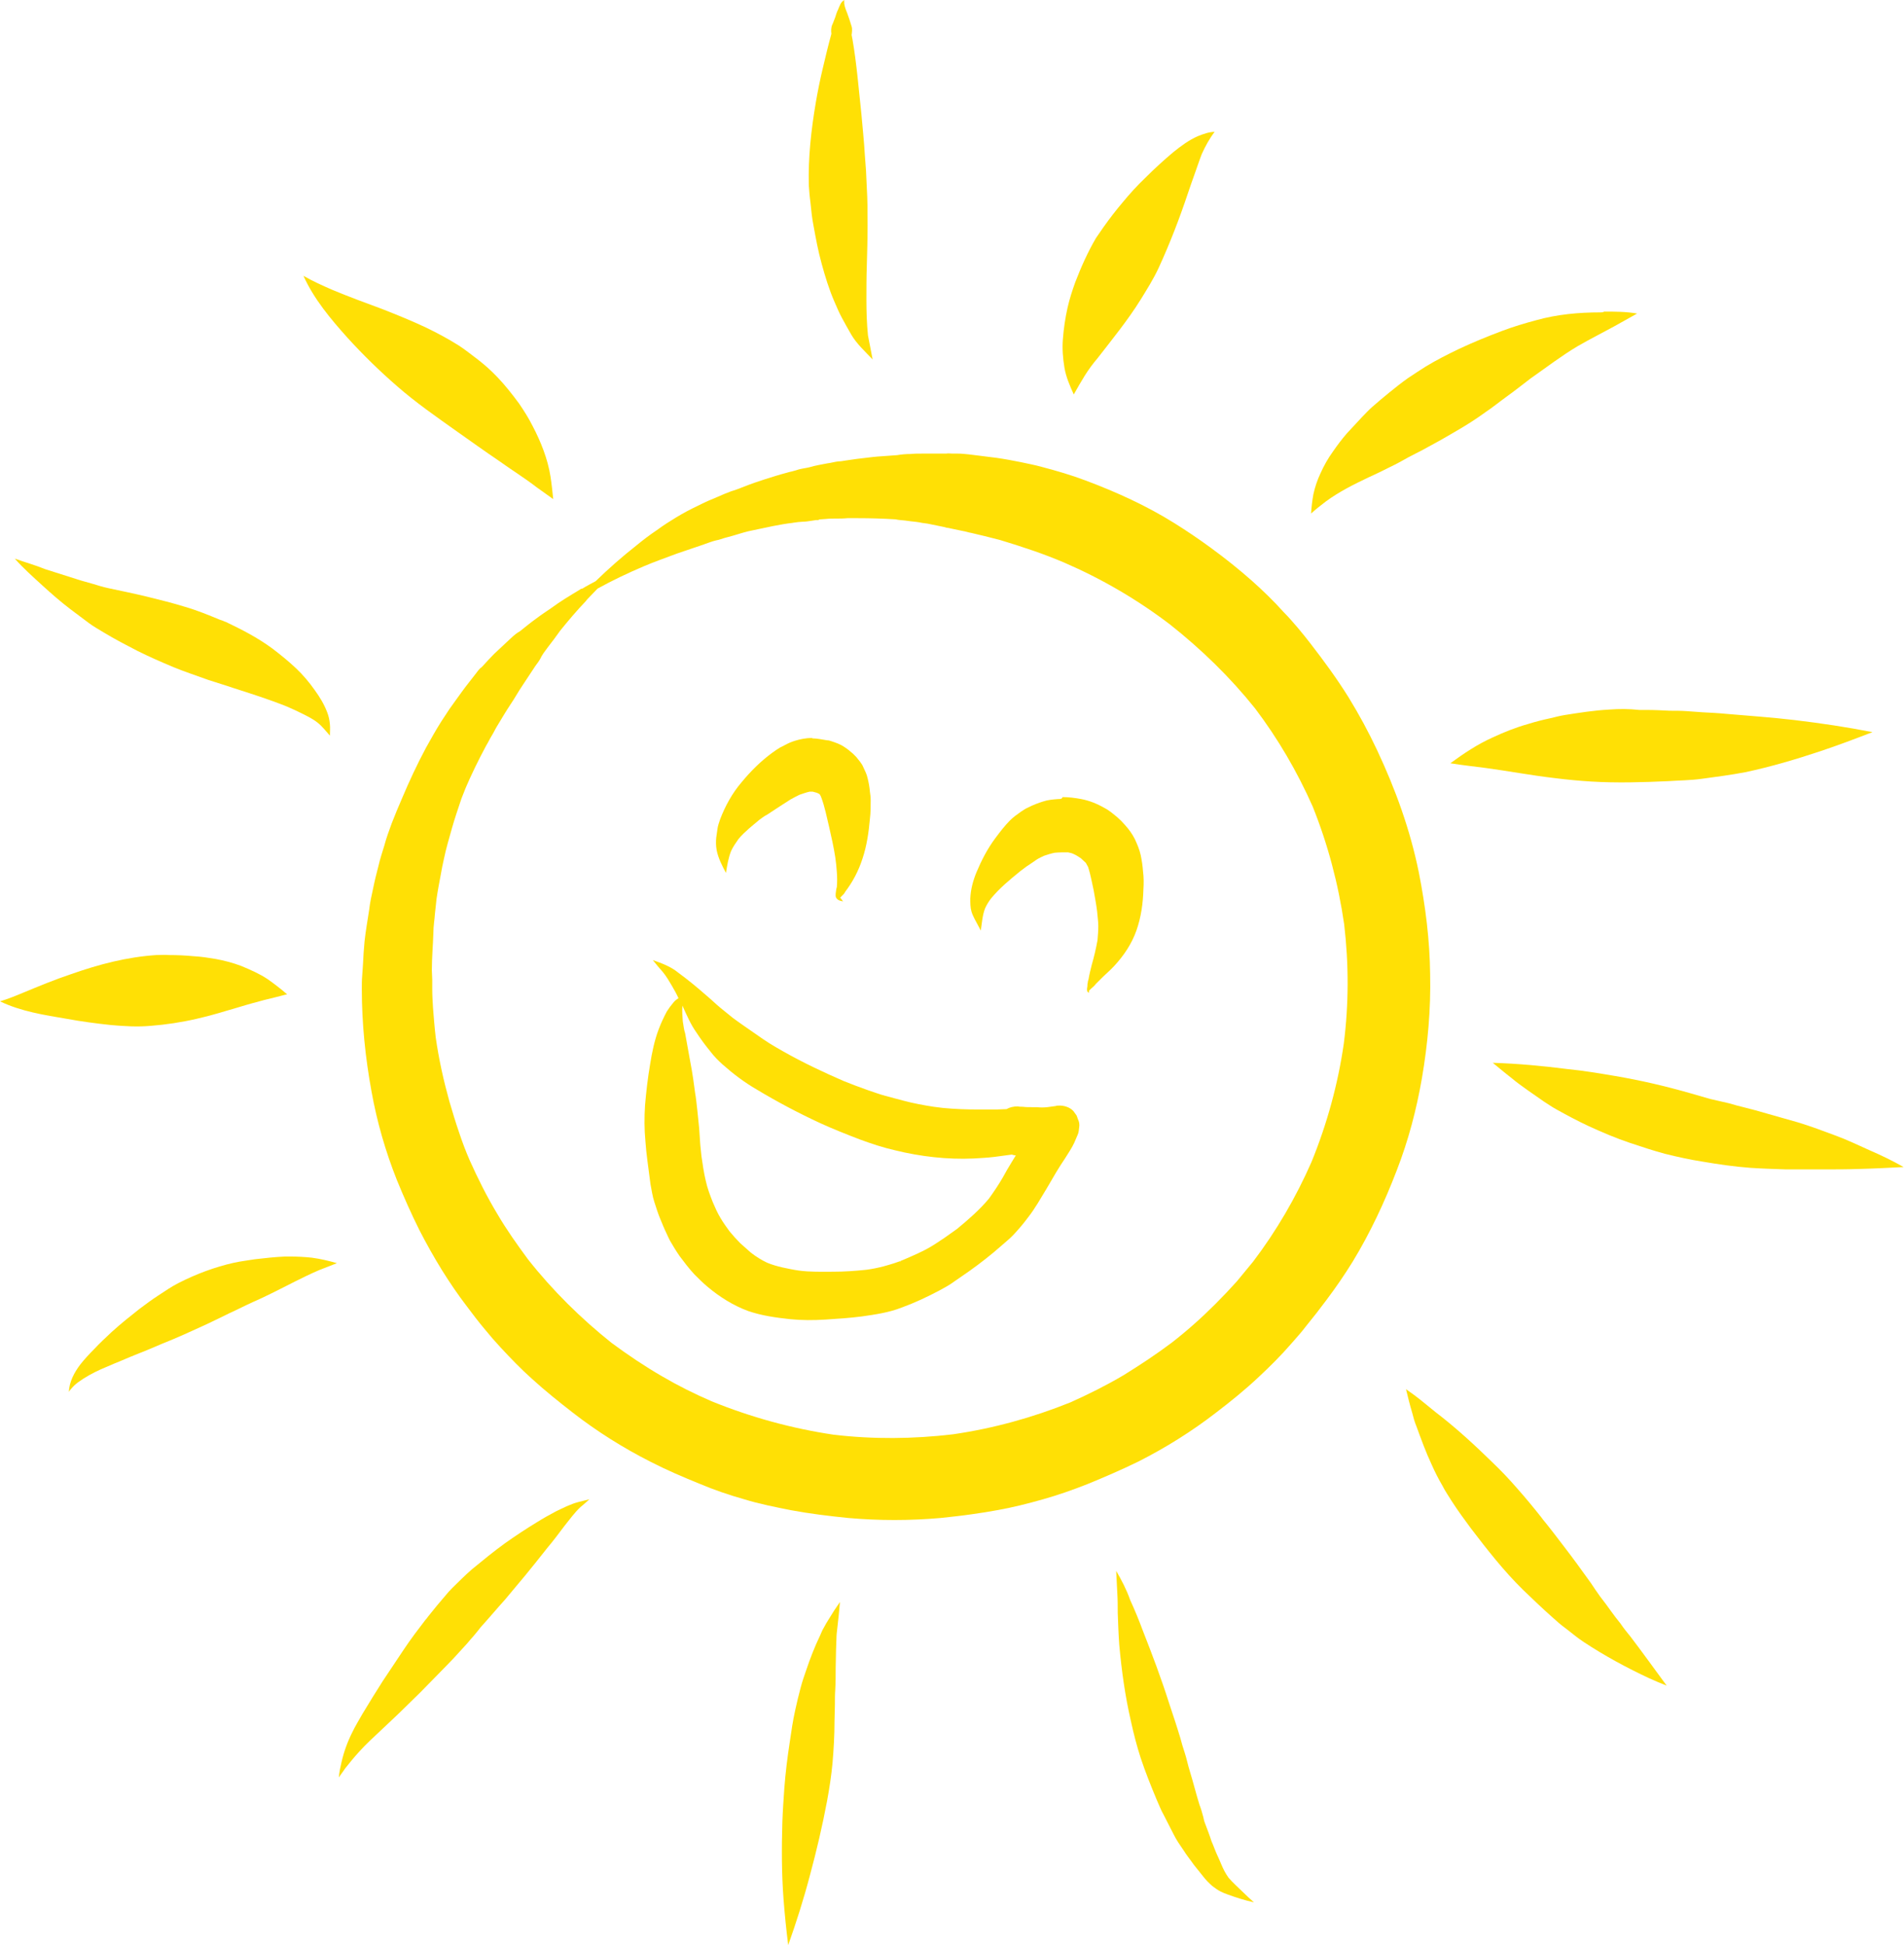 <?xml version="1.0" encoding="utf-8"?>
<!-- Generator: Adobe Illustrator 26.2.1, SVG Export Plug-In . SVG Version: 6.00 Build 0)  -->
<svg version="1.1" id="Ebene_1" xmlns="http://www.w3.org/2000/svg" xmlns:xlink="http://www.w3.org/1999/xlink" x="0px" y="0px"
	 viewBox="0 0 489.4 500" style="enable-background:new 0 0 489.4 500;" xml:space="preserve">
<style type="text/css">
	.st0{fill:#FFE005;}
</style>
<g>
	<path class="st0" d="M237,116.6c-1,0-2,0-2.9,0.1c-1.2,0-2.4,0.1-3.5,0.3c-0.9,0.1-1.9,0.1-2.8,0.2c-1.5,0.1-3,0.2-4.5,0.4
		c-2,0.2-4.1,0.5-6.1,0.8c-0.6,0.1-1.1,0.2-1.7,0.2c-0.9,0.1-1.9,0.4-2.8,0.5c-0.7,0.1-1.4,0.3-2.1,0.4c-0.5,0.1-0.9,0.2-1.4,0.3
		c-0.4,0.1-0.8,0.2-1.1,0.3c-0.8,0.2-1.7,0.3-2.5,0.5c-0.5,0.1-0.9,0.3-1.4,0.4c-0.6,0.2-1.3,0.3-1.9,0.5c-1.9,0.5-3.8,1.1-5.7,1.7
		c-0.9,0.3-1.8,0.6-2.7,0.9c-1.1,0.4-2.2,0.8-3.2,1.2c-0.9,0.4-1.9,0.7-2.8,1c-1.1,0.4-2.3,0.9-3.4,1.4c-0.9,0.4-1.7,0.7-2.6,1.1
		c-0.9,0.4-1.7,0.8-2.5,1.2c-1.9,0.9-3.8,1.9-5.6,3c-0.8,0.5-1.6,1-2.4,1.5c-0.9,0.6-1.8,1.2-2.6,1.8c-1.8,1.2-3.5,2.5-5.2,3.9
		c-3.7,2.9-7.2,6-10.5,9.2c-1.1,0.6-2.3,1.2-3.4,1.9c-0.2,0-0.5,0.1-0.7,0.3c-2.5,1.5-5,3-7.3,4.7c-1.3,0.9-2.7,1.8-4,2.8
		c-1.4,1-2.7,2.1-4.1,3.2c-1.3,0.7-2.3,1.8-3.4,2.8c-1.1,1-2.1,2-3.2,3c-1,1-2,2.1-3,3.2c-0.2,0.2-0.4,0.4-0.6,0.5
		c-0.3,0.3-0.6,0.7-0.9,1.1c-0.7,0.9-1.4,1.8-2.1,2.7c-1.2,1.5-2.3,3.1-3.4,4.6c-0.5,0.7-1,1.4-1.5,2.1c-0.7,1.1-1.4,2.1-2.1,3.2
		c-1.4,2.2-2.6,4.4-3.9,6.7c-2.3,4.3-4.3,8.6-6.2,13.1c-0.9,2.1-1.8,4.2-2.6,6.3c-0.7,1.9-1.4,3.8-1.9,5.7c-0.5,1.7-1.1,3.4-1.5,5.2
		c-0.5,1.9-1,3.9-1.4,5.9c-0.4,1.8-0.8,3.6-1,5.4c-0.4,2.7-0.9,5.4-1.2,8.2c-0.2,2-0.3,3.9-0.4,5.9c-0.1,1-0.1,2-0.2,2.9
		c-0.1,1.1-0.1,2.3-0.1,3.4c0,8.8,0.9,17.7,2.5,26.4c1.4,7.8,3.6,15.4,6.5,22.7c1.8,4.4,3.7,8.7,5.8,12.9c1.8,3.5,3.7,6.9,5.8,10.3
		c2,3.2,4.1,6.3,6.4,9.3c1.5,2,3,4,4.7,6c1.3,1.6,2.6,3.1,4,4.6c2.6,2.8,5.2,5.5,8,8c3.4,3.1,6.9,5.9,10.5,8.7
		c6.3,4.9,13,9.1,20.1,12.7c4.1,2.1,8.3,3.9,12.5,5.6c3.8,1.6,7.6,2.9,11.5,4c3.9,1.2,8,2,12,2.8c4.8,0.9,9.8,1.5,14.7,2
		c7.9,0.7,15.9,0.7,23.8,0c2.8-0.3,5.6-0.6,8.3-1c2.1-0.3,4.1-0.6,6.2-1c4-0.7,7.9-1.7,11.8-2.8c3.9-1.1,7.6-2.4,11.4-3.9
		c4.4-1.8,8.8-3.7,13.1-5.8c7.1-3.6,13.8-7.8,20-12.6c3.8-2.9,7.5-5.9,11-9.2c2.9-2.7,5.7-5.5,8.3-8.5c1.3-1.5,2.6-2.9,3.8-4.5
		c1.8-2.2,3.6-4.5,5.3-6.8c2.4-3.2,4.6-6.4,6.7-9.8c4.5-7.4,8.2-15.3,11.3-23.4c3-7.7,5.1-15.7,6.5-23.8c1.5-8.8,2.3-17.7,2.1-26.7
		c-0.1-8.8-1.2-17.5-2.9-26.1c-2.2-10.9-6-21.4-10.7-31.4c-2.2-4.7-4.7-9.3-7.4-13.7c-3-4.8-6.3-9.3-9.7-13.7
		c-1.1-1.4-2.1-2.7-3.3-4.1c-1.2-1.4-2.4-2.8-3.7-4.1c-2.5-2.8-5.3-5.5-8.1-8c-3.4-3-6.9-5.8-10.6-8.5c-3-2.2-6.1-4.3-9.3-6.3
		c-7.2-4.5-14.9-8-22.9-11c-3.7-1.4-7.5-2.5-11.3-3.5c-1.8-0.5-3.5-0.8-5.3-1.2c-2-0.4-4.1-0.8-6.2-1.1c-2.4-0.3-4.8-0.6-7.2-0.9
		c-1-0.1-1.9-0.2-2.9-0.2c-0.4,0-0.9,0-1.3,0c-0.5,0-1.1-0.1-1.6,0c-1.1,0-2.2,0-3.2,0c-0.7,0-1.5,0-2.2,0
		C237.2,116.6,237.1,116.6,237,116.6L237,116.6L237,116.6z M210.9,133.5c0.5,0,0.9-0.1,1.4-0.1c0.9-0.1,1.8-0.1,2.7-0.1
		c0.9,0,1.9,0,2.8-0.1c0.9,0,1.7,0,2.6,0c3.3,0,6.6,0.1,9.8,0.3c0.8,0.2,1.6,0.2,2.4,0.3c0.5,0.1,1,0.1,1.5,0.2c1,0.1,2,0.2,2.9,0.4
		c-0.8-0.1-1.6-0.2-2.3-0.3c1.2,0.2,2.5,0.3,3.7,0.5c1.5,0.3,3,0.6,4.4,0.9c0.3,0.1,0.6,0.2,0.9,0.2c0.5,0.1,1,0.2,1.4,0.3
		c0.8,0.2,1.6,0.3,2.4,0.5c0.7,0.1,1.5,0.4,2.2,0.5c0.7,0.2,1.4,0.3,2.1,0.5c1.8,0.4,3.5,0.9,5.2,1.3c1.4,0.4,2.8,0.9,4.2,1.3
		c1.5,0.5,3,1,4.5,1.5c2.6,0.9,5.2,1.9,7.8,3c9.7,4.2,18.8,9.5,27.2,15.9c8.1,6.4,15.5,13.6,21.9,21.6c5.9,7.8,10.8,16.2,14.8,25.2
		c3.9,9.7,6.6,19.9,8.1,30.3c1.2,10.2,1.2,20.5-0.1,30.7c-1.5,10.4-4.3,20.6-8.3,30.4c-4,9.1-9,17.7-15,25.6
		c-1.4,1.7-2.8,3.4-4.2,5.1c-1.8,2-3.6,3.9-5.5,5.8c-3.6,3.6-7.3,6.9-11.3,10c-4,3-8.1,5.7-12.3,8.3c-4.4,2.6-9,4.9-13.7,7
		c-9.7,3.9-19.8,6.7-30.2,8.2c-10.2,1.2-20.4,1.3-30.6,0.1c-10.8-1.6-21.3-4.5-31.4-8.6c-4.4-1.9-8.6-4-12.7-6.4
		c-4.5-2.6-8.8-5.5-13-8.6c-7.9-6.3-15.2-13.5-21.5-21.5c-2.8-3.8-5.5-7.6-7.9-11.7c-2.7-4.5-5-9.1-7.1-13.8c-1-2.3-1.9-4.7-2.7-7.1
		c-0.9-2.6-1.7-5.3-2.5-8c-1.5-5.4-2.7-10.8-3.5-16.4c-0.3-2.5-0.5-5.1-0.7-7.6c-0.1-1.6-0.2-3.3-0.2-4.9c0-0.8,0-1.6,0-2.4
		c0-0.8-0.1-1.6-0.1-2.4c0-3.3,0.3-6.5,0.4-9.8c0-1.6,0.3-3.2,0.4-4.8c0.1-1.2,0.3-2.4,0.4-3.7c0.3-2.1,0.7-4.2,1.1-6.3
		c0.2-1.3,0.5-2.6,0.8-4c0.3-1.4,0.6-2.7,1-4.1c0.7-2.5,1.4-5.1,2.2-7.5c0.4-1.3,0.9-2.6,1.3-3.9c0.5-1.3,1-2.5,1.5-3.8
		c-0.2,0.6-0.5,1.1-0.7,1.7c1.7-4,3.6-7.9,5.6-11.6c0.5-0.8,0.9-1.7,1.4-2.5c0.5-0.8,0.9-1.7,1.4-2.5c1.1-1.8,2.2-3.7,3.4-5.5
		c1.1-1.6,2-3.3,3.1-4.9c1.1-1.7,2.2-3.3,3.3-5c0.5-0.7,1-1.3,1.4-2.1c0.1-0.1,0.1-0.3,0.2-0.4c0.2-0.3,0.3-0.5,0.5-0.8
		c0.4-0.5,0.7-1,1.1-1.5c1.1-1.4,2.2-2.9,3.2-4.3c2.1-2.6,4.3-5.2,6.6-7.6c0.1-0.1,0.2-0.3,0.3-0.4c0.9-0.9,1.8-1.9,2.7-2.8
		c3.8-2.1,7.8-4,11.8-5.7c2.8-1.2,5.7-2.2,8.6-3.3c1.7-0.6,3.3-1.1,5-1.7c0.8-0.3,1.6-0.5,2.3-0.8c0.9-0.3,1.9-0.7,2.8-0.9
		c0.7-0.1,1.4-0.4,2.1-0.6c0.7-0.2,1.4-0.4,2.2-0.6c1.7-0.5,3.5-1.1,5.2-1.4c3.4-0.7,6.7-1.5,10.2-1.9c0,0-0.1,0-0.1,0
		c0.5-0.1,1-0.1,1.5-0.2c0.4,0,0.9-0.1,1.3-0.1c0.6,0,1.2-0.1,1.9-0.2c0.4-0.1,0.9-0.1,1.3-0.2c0.2,0,0.4,0,0.6,0
		C210.6,133.5,210.7,133.5,210.9,133.5L210.9,133.5L210.9,133.5z"/>
	<path class="st0" d="M217.1,0c-1,0.4-1.3,1.6-1.7,2.5c-0.3,0.6-0.5,1.2-0.7,1.9c-0.3,0.7-0.5,1.4-0.8,2c-0.3,0.7-0.3,1.6-0.2,2.3
		c-0.8,2.9-1.5,5.8-2.2,8.8c-0.7,2.9-1.3,5.9-1.8,8.8c-1.2,7.1-2,14.2-1.8,21.4c0.1,1.4,0.2,2.8,0.4,4.2c0.2,2,0.4,4.1,0.8,6.1
		c0.6,3.3,1.2,6.6,2.1,9.8c0.9,3.3,1.9,6.6,3.3,9.8c0.6,1.4,1.2,2.8,1.9,4.1c0.8,1.5,1.6,2.9,2.4,4.3c1.4,2.4,3.6,4.4,5.5,6.4
		c0,0,0,0,0,0c-0.4-2.1-0.8-4.1-1.2-6.2c-0.3-3-0.4-6-0.4-9c0-2.9,0-5.8,0.1-8.8c0.1-3.5,0.2-7,0.2-10.5c0-3.2,0-6.5-0.2-9.7
		c-0.1-1.4-0.1-2.8-0.2-4.3c-0.1-1.3-0.2-2.7-0.3-4c-0.2-3.6-0.6-7.2-0.9-10.7c-0.7-6.4-1.2-12.9-2.3-19.2c-0.1-0.3-0.1-0.7-0.2-1
		c0.1-0.7,0.2-1.6,0-2.2c-0.2-0.6-0.4-1.3-0.6-1.9c-0.2-0.6-0.4-1.1-0.6-1.7c-0.3-0.7-0.6-1.5-0.7-2.3c0-0.1,0-0.2,0-0.3
		c0-0.1,0-0.1,0-0.2c0,0,0,0,0,0C216.9,0.3,217,0.1,217.1,0C217.1,0,217.1,0,217.1,0C217.1,0,217.1,0,217.1,0L217.1,0L217.1,0z"/>
	<path class="st0" d="M307.9,35c-2.3,1-4.3,2.5-6.3,4.1c-2.5,2.1-4.9,4.3-7.2,6.6c-2.1,2-4.1,4.2-5.9,6.4c-1.7,2-3.3,4.1-4.8,6.2
		c-0.7,1-1.3,1.9-2,2.9c-2.1,3.6-3.8,7.4-5.3,11.3c-0.8,2.2-1.5,4.4-2,6.6c-0.6,2.7-1,5.4-1.2,8.1c-0.2,2.4,0,4.9,0.4,7.3
		c0.4,2.4,1.4,4.7,2.4,6.9c0,0,0,0,0,0c0.9-1.6,1.8-3.2,2.8-4.8c1-1.6,2.1-3.1,3.3-4.5c3.8-4.9,7.8-9.8,11.1-15.1
		c1.6-2.6,3.3-5.3,4.6-8.1c2.9-6.3,5.4-12.8,7.6-19.4c0.5-1.5,1-2.9,1.5-4.3c0.7-1.9,1.3-3.8,2-5.6c0.9-2,2-4,3.3-5.7c0,0,0,0,0,0
		C310.8,33.9,309.4,34.4,307.9,35L307.9,35L307.9,35z"/>
	<path class="st0" d="M411.3,80.3c-5.5,0-11,0.5-16.4,2c-3,0.8-6,1.7-8.9,2.8c-3.7,1.4-7.4,2.9-11,4.6c-2.9,1.4-5.7,2.8-8.5,4.5
		c-1.6,1-3.1,2-4.6,3c-1.7,1.2-3.2,2.4-4.8,3.7c-1.5,1.2-3,2.5-4.5,3.8c-0.9,0.8-1.7,1.7-2.5,2.5c-1.3,1.4-2.6,2.8-3.9,4.2
		c-1.3,1.5-2.5,3.1-3.6,4.7c-1.3,1.8-2.3,3.6-3.2,5.6c-0.8,1.7-1.4,3.5-1.8,5.3c-0.3,1.6-0.5,3.3-0.6,5c0,0,0,0,0,0
		c1.2-1.1,2.5-2.1,3.8-3.1c3.4-2.5,7.2-4.4,11-6.2c1.8-0.8,3.6-1.7,5.4-2.6c1.7-0.8,3.3-1.7,4.9-2.6c1.1-0.6,2.4-1.2,3.5-1.8
		c2.8-1.5,5.5-3,8.2-4.6c2.8-1.6,5.5-3.3,8.1-5.2c1.8-1.2,3.5-2.6,5.3-3.9c2.1-1.5,4.1-3.1,6.2-4.7c4-2.8,7.9-5.8,12.1-8.3
		c3.1-1.8,6.3-3.4,9.4-5.1c2-1.1,3.9-2.2,5.9-3.3c0,0,0,0,0,0c-2.8-0.5-5.7-0.5-8.5-0.5C412.1,80.3,411.7,80.3,411.3,80.3
		L411.3,80.3L411.3,80.3z"/>
	<path class="st0" d="M413.6,182.4c-3.8,0.2-7.6,0.8-11.4,1.4c-1.2,0.2-2.4,0.5-3.6,0.8c-1.9,0.4-3.9,0.9-5.8,1.5
		c-3.2,0.9-6.2,2.1-9.2,3.5c-3.8,1.7-7.4,4.1-10.8,6.6c0,0,0,0,0,0c3,0.5,6,0.8,9,1.2c5.9,0.8,11.7,1.9,17.7,2.6
		c3.1,0.4,6.3,0.7,9.5,0.9c6.6,0.4,13.2,0.2,19.8-0.1c2.9-0.2,5.7-0.2,8.6-0.6c3.7-0.5,7.5-1,11.2-1.7c6.6-1.4,13-3.3,19.3-5.4
		c4.5-1.5,9-3.2,13.4-4.9c0,0,0,0,0,0c-6.6-1.3-13.3-2.3-20-3.1c-5.9-0.7-11.8-1.1-17.6-1.6c-2-0.2-4-0.3-6-0.4
		c-1.4-0.1-2.8-0.2-4.2-0.3c-1.4-0.1-2.9-0.1-4.3-0.1c-2-0.1-3.9-0.2-5.9-0.2c-0.6,0-1.3,0-1.9,0
		C418.7,182.2,416.2,182.2,413.6,182.4L413.6,182.4L413.6,182.4z"/>
	<path class="st0" d="M383.7,273.2c1.6,1.3,3.1,2.6,4.8,3.9c1.3,1.1,2.7,2.1,4.1,3.1c1.4,1,2.9,2,4.3,3c1.1,0.7,2.1,1.4,3.2,2
		c2.7,1.5,5.5,3,8.3,4.3c3.5,1.6,7,3.1,10.6,4.3c3,1,6,2,9,2.8c3.2,0.8,6.4,1.5,9.6,2c4.1,0.7,8.2,1.3,12.3,1.6
		c3,0.2,6.1,0.3,9.1,0.4c1.7,0,3.4,0,5.1,0c0.8,0,1.7,0,2.6,0c0.7,0,1.4,0,2.1,0c2.9,0,5.8,0,8.7-0.1c4-0.1,7.9-0.3,11.8-0.5
		c0,0,0,0,0,0c-2.8-1.6-5.7-3-8.7-4.3c-2.9-1.3-5.8-2.7-8.8-3.8c-3.2-1.2-6.4-2.4-9.7-3.4c-2.7-0.8-5.4-1.5-8.1-2.3
		c-2-0.6-3.9-1.1-5.9-1.6c-1.2-0.3-2.4-0.6-3.7-1c-1.6-0.4-3.2-0.7-4.8-1.1c-1.7-0.5-3.5-1-5.2-1.5c-6.3-1.8-12.7-3.3-19.2-4.4
		c-4.1-0.7-8.3-1.4-12.4-1.8C396.6,274,390.1,273.4,383.7,273.2C383.7,273.2,383.7,273.2,383.7,273.2
		C383.7,273.2,383.7,273.2,383.7,273.2L383.7,273.2L383.7,273.2z"/>
	<path class="st0" d="M361.4,357.1c0.5,2.1,1,4.1,1.6,6.1c0.3,1.2,0.6,2.3,1.1,3.5c1.2,3.3,2.4,6.6,3.9,9.8c0.8,1.8,1.7,3.6,2.7,5.3
		c0.7,1.4,1.6,2.7,2.4,4c1.6,2.5,3.3,4.8,5,7.1c4.2,5.5,8.5,11,13.4,15.8c2.5,2.4,5,4.8,7.6,7.1c1,0.9,2,1.8,3.1,2.6
		c1.6,1.2,3.2,2.6,4.9,3.7c5.3,3.5,11,6.6,16.8,9.3c1.5,0.7,3,1.3,4.5,1.9c0,0,0,0,0,0c-3.1-4.2-6.1-8.4-9.3-12.6
		c-0.9-1.1-1.8-2.2-2.6-3.4c-0.8-1-1.6-2-2.3-3c-0.9-1.3-1.9-2.6-2.9-3.9c-0.8-1.1-1.6-2.3-2.4-3.5c-2.3-3.2-4.6-6.4-7-9.5
		c-1.9-2.5-3.8-5-5.8-7.4c0.2,0.2,0.4,0.5,0.6,0.7c-2.2-2.8-4.5-5.6-6.9-8.3c-2-2.3-4.1-4.5-6.3-6.6c-4.6-4.5-9.4-8.9-14.5-12.8
		c-1.9-1.5-3.6-3-5.5-4.4C362.8,358.1,362.1,357.6,361.4,357.1C361.4,357.1,361.4,357.1,361.4,357.1
		C361.4,357.1,361.4,357.1,361.4,357.1L361.4,357.1L361.4,357.1z M419.5,421.3c-0.1-0.1-0.2-0.3-0.3-0.4
		C419.2,421,419.4,421.2,419.5,421.3L419.5,421.3L419.5,421.3z M419.1,420.8C419.1,420.8,419.1,420.9,419.1,420.8
		c0,0-0.1-0.1-0.2-0.2C418.9,420.6,419,420.7,419.1,420.8L419.1,420.8L419.1,420.8z"/>
	<path class="st0" d="M286.9,403.8c0.1,2,0.2,3.9,0.3,5.9c0.1,1.6,0.1,3.3,0.1,4.9c0.1,2.8,0.2,5.6,0.4,8.3c0.6,6.6,1.5,13.1,3,19.6
		c0.7,3.2,1.5,6.3,2.5,9.4c1.2,3.6,2.6,7.1,4.1,10.7c0.6,1.3,1.1,2.7,1.8,3.9c0.9,1.7,1.7,3.4,2.6,5.1c0.7,1.4,1.6,2.7,2.5,4
		c0.8,1.3,1.8,2.5,2.7,3.8c0.8,1,1.6,2,2.4,3c0.7,0.9,1.5,1.7,2.3,2.4c0.7,0.5,1.3,1,2.1,1.4c0.6,0.3,1.3,0.6,1.9,0.8
		c2.2,0.8,4.4,1.5,6.7,2c0,0,0,0,0,0c-1-0.9-2-1.8-2.9-2.7c-1.2-1.2-2.5-2.3-3.6-3.6c-0.8-1.1-1.4-2.3-1.9-3.5
		c-0.3-0.8-0.7-1.6-1.1-2.5c-0.5-1.1-0.9-2.3-1.4-3.4c-0.5-1.6-1.1-3.1-1.7-4.7c-0.2-0.5-0.3-1-0.4-1.5c-0.3-1.1-0.6-2.2-1-3.2
		c-0.9-2.9-1.6-5.8-2.5-8.7c-0.5-1.6-0.8-3.2-1.3-4.7c-0.4-1.2-0.8-2.5-1.1-3.7c-0.9-3-1.9-6-2.9-9c-2-6.3-4.3-12.4-6.7-18.5
		c-1-2.7-2.1-5.4-3.3-8C289.6,408.7,288.3,406.2,286.9,403.8C286.9,403.8,286.9,403.8,286.9,403.8
		C286.9,403.8,286.9,403.8,286.9,403.8L286.9,403.8L286.9,403.8z"/>
	<path class="st0" d="M215.9,411.8c-1,1.4-1.9,2.8-2.8,4.3c-0.5,0.8-1,1.6-1.4,2.4c-0.4,0.6-0.6,1.3-0.9,1.9c-1.4,2.9-2.6,6-3.6,9
		c-0.5,1.4-1,2.9-1.4,4.4c-0.5,1.9-1,3.9-1.4,5.8c-0.6,2.7-1,5.4-1.4,8.2c-0.6,3.9-1.1,7.9-1.4,11.9c-0.2,2.9-0.4,5.7-0.5,8.6
		c-0.2,6.6-0.2,13.3,0.3,19.9c0.3,3.9,0.7,7.9,1.2,11.8c0,0,0,0,0,0c2.1-5.9,4-11.9,5.6-18c1.7-6.3,3.2-12.7,4.4-19.1
		c0.6-3.3,1.1-6.5,1.4-9.8c0.3-3.5,0.5-7.1,0.5-10.6c0-1.4,0.1-2.8,0.1-4.2c0-1.4,0-2.7,0.1-4.1c0.1-1.8,0.1-3.6,0.1-5.4
		c0-1.6,0.1-3.3,0.1-4.9c0-0.9,0.1-1.8,0.1-2.7c0-0.8,0.1-1.7,0.2-2.5C215.5,416.3,215.7,414.1,215.9,411.8
		C215.9,411.8,215.9,411.8,215.9,411.8C215.9,411.8,215.9,411.8,215.9,411.8L215.9,411.8L215.9,411.8z"/>
	<path class="st0" d="M151.5,385.4c-0.9,0.2-1.9,0.5-2.8,0.7c-2,0.5-3.9,1.5-5.8,2.4c-1.7,0.9-3.3,1.8-4.9,2.8
		c-2.8,1.7-5.5,3.5-8.2,5.4c-2.9,2.1-5.7,4.4-8.5,6.7c-0.9,0.8-1.8,1.6-2.6,2.4c-1.1,1.1-2.3,2.2-3.4,3.4c-2,2.3-3.9,4.6-5.8,7
		c-2,2.6-3.9,5.1-5.7,7.8c-1.8,2.7-3.6,5.4-5.4,8.1c-1.8,2.8-3.5,5.6-5.2,8.4c-0.9,1.6-1.9,3.2-2.7,4.9c-1.2,2.4-2.1,4.9-2.7,7.5
		c-0.3,1.3-0.6,2.6-0.7,4c0,0,0,0,0,0c0.5-0.8,1.1-1.5,1.6-2.3c1.2-1.5,2.4-3,3.7-4.4c1.7-1.9,3.6-3.6,5.5-5.4
		c2.2-2.1,4.4-4.1,6.5-6.2c2.5-2.4,4.9-4.8,7.3-7.3c2.2-2.3,4.5-4.5,6.6-6.9c0.8-0.9,1.7-1.8,2.5-2.8c0.7-0.8,1.5-1.7,2.2-2.6
		c0.3-0.4,0.6-0.8,0.9-1.1c2-2.2,3.9-4.5,5.9-6.7c1.7-2,3.4-4.1,5.1-6.1c1.9-2.3,3.8-4.7,5.7-7.1c1.6-1.9,3.1-3.9,4.6-5.9
		c1.3-1.6,2.5-3.3,4-4.7C150.1,386.7,150.8,386,151.5,385.4C151.5,385.4,151.5,385.4,151.5,385.4
		C151.5,385.4,151.5,385.4,151.5,385.4L151.5,385.4L151.5,385.4z M109.2,416.6C109.2,416.6,109.2,416.6,109.2,416.6
		C109.2,416.6,109.2,416.6,109.2,416.6C109.2,416.5,109.2,416.6,109.2,416.6L109.2,416.6L109.2,416.6z M109.2,416.6
		C109.2,416.6,109.2,416.6,109.2,416.6C109.2,416.6,109.3,416.5,109.2,416.6C109.2,416.6,109.2,416.6,109.2,416.6L109.2,416.6
		L109.2,416.6z M109.3,416.5c0.1-0.1,0.2-0.3,0.3-0.4c0.1-0.2,0.2-0.3,0.4-0.5C109.7,416,109.5,416.3,109.3,416.5L109.3,416.5
		L109.3,416.5z M109.9,415.7c0.1-0.1,0.2-0.2,0.3-0.3C110.1,415.5,110,415.6,109.9,415.7L109.9,415.7L109.9,415.7z M109.3,416.5
		c0.3-0.4,0.6-0.8,0.9-1.2C109.9,415.7,109.6,416.1,109.3,416.5L109.3,416.5L109.3,416.5z"/>
	<path class="st0" d="M73.3,323c-2.6,0.1-5.2,0.4-7.8,0.7c-1.8,0.3-3.6,0.5-5.4,0.9c-4.9,1.1-9.7,2.9-14.2,5.2
		c-1.8,0.9-3.5,2.1-5.2,3.2c-1.7,1.1-3.3,2.3-4.9,3.5c-2.4,1.9-4.8,3.8-7.1,5.9c-1.5,1.4-3.1,2.9-4.5,4.4c-1.3,1.3-2.5,2.6-3.6,4
		c-1.5,2-2.8,4.4-2.9,7c0,0,0,0,0,0c0.2-0.3,0.3-0.5,0.5-0.7c0.6-0.7,1.2-1.3,1.9-1.8c1.8-1.3,3.8-2.4,5.8-3.3
		c1.2-0.5,2.3-1,3.5-1.5c1.8-0.7,3.5-1.5,5.3-2.2c2.3-0.9,4.7-1.9,7-2.9c3.8-1.5,7.5-3.2,11.2-4.9c2.1-1,4.2-2,6.2-3
		c2-0.9,3.9-1.9,5.9-2.8c1.6-0.7,3.1-1.4,4.7-2.2c4.1-2,8.1-4.2,12.3-6c1.5-0.6,3.1-1.2,4.6-1.8c0,0,0,0,0,0
		c-2.1-0.6-4.2-1.1-6.4-1.4c-1.8-0.2-3.7-0.3-5.6-0.3C74.2,323,73.8,323,73.3,323L73.3,323L73.3,323z M81.9,326.6
		c-0.1,0-0.2,0.1-0.2,0.1C81.8,326.6,81.9,326.6,81.9,326.6L81.9,326.6L81.9,326.6z"/>
	<path class="st0" d="M40.2,245.5c-7.6,0.5-14.8,2.4-21.9,4.9c-4.2,1.4-8.3,3.1-12.4,4.8C4,256,2,256.8,0,257.4c0,0,0,0,0,0
		c5.4,2.6,11.3,3.5,17.2,4.5c3.8,0.7,7.6,1.2,11.4,1.6c3.4,0.3,6.7,0.5,10.1,0.2c3.9-0.3,7.9-0.9,11.8-1.8c2.6-0.6,5.2-1.3,7.8-2.1
		c2.2-0.6,4.3-1.3,6.5-1.9c2.1-0.6,4.1-1.1,6.2-1.6c0.9-0.2,1.8-0.5,2.8-0.7c0,0,0,0,0,0c-1.6-1.4-3.3-2.7-5-3.9
		c-2.1-1.4-4.4-2.4-6.8-3.4c-2.1-0.8-4.4-1.4-6.6-1.8c-1.8-0.3-3.7-0.6-5.6-0.7c-2.1-0.2-4.2-0.3-6.3-0.3
		C42.3,245.4,41.3,245.5,40.2,245.5L40.2,245.5L40.2,245.5z"/>
	<path class="st0" d="M3.8,143.6c2.2,2.5,4.7,4.7,7.1,6.9c2.3,2.1,4.7,4.2,7.2,6.1c1.6,1.2,3.2,2.4,4.8,3.6c1.2,0.9,2.5,1.6,3.8,2.4
		c2.8,1.7,5.7,3.2,8.6,4.7c3,1.5,6.2,2.9,9.3,4.2c2.9,1.2,6,2.2,9,3.3c2.1,0.7,4.2,1.3,6.2,2c4.7,1.5,9.4,3,13.9,4.8
		c1.4,0.6,2.7,1.2,4.1,1.9c1.4,0.7,2.8,1.4,4,2.4c1.1,0.9,2,2.1,3,3.2c0,0,0,0,0,0c0-1,0.1-2,0-2.9c-0.1-1.1-0.3-2.1-0.7-3.1
		c-0.8-2.1-1.9-3.9-3.2-5.7c-1.4-2-3-3.9-4.8-5.6c-1.9-1.8-4-3.5-6.1-5.1c-3.8-2.8-7.9-4.9-12.1-6.9c0,0,0,0-0.1,0c0,0,0,0,0,0
		c0,0,0,0,0,0c-0.4-0.2-0.9-0.4-1.3-0.5c-2.9-1.2-5.8-2.4-8.9-3.3c-3.2-1-6.5-1.8-9.7-2.6c-3.3-0.8-6.7-1.5-10-2.2
		c-1.4-0.3-2.7-0.7-4-1.1c-1.3-0.4-2.6-0.7-3.8-1.1c-2.8-0.9-5.7-1.8-8.5-2.7C8.9,145.2,6.3,144.5,3.8,143.6
		C3.8,143.5,3.8,143.5,3.8,143.6C3.8,143.5,3.8,143.6,3.8,143.6L3.8,143.6L3.8,143.6z"/>
	<path class="st0" d="M78,70.9c2.7,6,7,11.1,11.3,15.9c4,4.4,8.3,8.6,12.8,12.5c4.8,4.2,10,7.8,15.2,11.5c3.7,2.6,7.3,5.2,11,7.7
		c3.2,2.3,6.6,4.4,9.7,6.8c1.4,1,2.8,2,4.2,3c0,0,0,0,0,0c-0.2-1.9-0.4-3.9-0.7-5.8c-0.7-4.5-2.5-9-4.6-13c-1-2-2.2-3.9-3.5-5.8
		c-1.7-2.3-3.5-4.6-5.5-6.7c-1.6-1.7-3.3-3.2-5.1-4.6c-1.6-1.2-3.2-2.5-4.9-3.6c-2.7-1.7-5.5-3.2-8.4-4.6c-3.6-1.7-7.3-3.2-11.1-4.7
		c-4.3-1.6-8.7-3.2-13-5C82.9,73.4,80.4,72.3,78,70.9C78,70.9,78,70.9,78,70.9C78,70.9,78,70.9,78,70.9L78,70.9L78,70.9z"/>
	<path class="st0" d="M208.7,189.7c-1.5,0-3,0.3-4.3,0.7c-1,0.3-1.9,0.7-2.8,1.2c-0.3,0.2-0.6,0.3-1,0.5c-0.7,0.4-1.4,0.9-2.1,1.4
		c-3,2.2-5.6,4.8-7.9,7.6c-2.4,2.8-4.2,6.1-5.5,9.5c-0.3,0.9-0.6,1.7-0.7,2.6c-0.1,0.7-0.2,1.4-0.3,2.1c-0.1,1-0.1,2.1,0.1,3.2
		c0.4,2.1,1.4,4,2.4,5.9c0,0,0,0,0,0c0.3-1.9,0.6-3.8,1.3-5.6c0.5-1.1,1.2-2.1,1.9-3.1c0.8-1,1.8-1.9,2.8-2.8
		c0.8-0.7,1.7-1.4,2.5-2.1c0.7-0.5,1.3-1,2.1-1.4c1.1-0.7,2.1-1.4,3.2-2.1c0.9-0.6,1.9-1.2,2.8-1.8c0.7-0.4,1.5-0.8,2.3-1.2
		c0.9-0.3,1.7-0.6,2.6-0.8c0.3,0,0.6,0,0.8,0c0.4,0.1,0.7,0.2,1.1,0.3c0.2,0.1,0.4,0.2,0.6,0.3c0,0,0.1,0.1,0.1,0.1
		c0.2,0.3,0.3,0.5,0.4,0.8c0.9,2.4,1.4,5,2,7.5c0.6,2.6,1.2,5.3,1.6,7.9c0.2,1.3,0.3,2.5,0.4,3.8c0.1,1.3,0.1,2.5,0,3.8
		c-0.2,0.6-0.2,1.1-0.3,1.7c0,0.5-0.1,0.9,0.3,1.3c0.4,0.5,1,0.6,1.6,0.7c0,0,0,0,0,0c-0.2-0.3-0.4-0.5-0.6-0.8c0,0,0,0.1,0,0.1
		c0-0.1-0.1-0.2-0.1-0.2c0,0,0,0,0-0.1c0.2-0.2,0.5-0.5,0.7-0.7c0.2-0.2,0.3-0.3,0.4-0.5c0.1-0.2,0.2-0.3,0.3-0.5
		c-0.1,0.1-0.1,0.2-0.2,0.3c2-2.6,3.5-5.5,4.5-8.6c1.1-3.3,1.6-6.8,1.9-10.2c0.2-1.6,0.2-3.2,0.2-4.8c0-0.8-0.1-1.5-0.2-2.2
		c-0.1-1.2-0.3-2.3-0.6-3.5c-0.2-1-0.7-1.9-1.1-2.8c-0.4-1-1.2-1.8-1.8-2.6c-0.3-0.3-0.6-0.6-0.9-0.9c-0.7-0.6-1.4-1.2-2.2-1.7
		c-1-0.7-2.2-1.1-3.4-1.5c-0.3-0.1-0.6-0.2-1-0.2c-1.3-0.2-2.6-0.5-3.9-0.5C208.9,189.7,208.8,189.7,208.7,189.7L208.7,189.7
		L208.7,189.7z M216.1,230.6C216.1,230.6,216.1,230.6,216.1,230.6C216.1,230.6,216.1,230.6,216.1,230.6
		C216.1,230.6,216.1,230.6,216.1,230.6L216.1,230.6L216.1,230.6z M216.2,230.6C216.2,230.6,216.2,230.6,216.2,230.6
		C216.2,230.6,216.2,230.6,216.2,230.6C216.2,230.6,216.2,230.6,216.2,230.6L216.2,230.6L216.2,230.6z"/>
	<path class="st0" d="M272,205.4c-1.3,0.1-2.6,0.2-3.8,0.6c-1.3,0.4-2.6,0.9-3.8,1.5c-0.7,0.3-1.3,0.7-1.9,1.1c-1,0.7-2,1.4-2.9,2.3
		c-1.4,1.4-2.6,3-3.8,4.6c-2,2.7-3.5,5.6-4.8,8.7c-0.9,2.2-1.5,4.4-1.6,6.8c0,1.1,0,2.3,0.3,3.3c0.2,0.7,0.5,1.3,0.8,1.9
		c0.5,1,1.1,2,1.6,3c0,0,0,0,0,0c0.3-1.9,0.4-3.9,1.1-5.7c0.4-0.9,0.9-1.7,1.5-2.5c2.2-2.7,4.9-4.9,7.6-7.1c1-0.8,2-1.5,3.1-2.2
		c0.6-0.4,1.2-0.9,1.9-1.2c0.3-0.2,0.7-0.3,1-0.5c0.9-0.3,1.8-0.6,2.8-0.8c1.1-0.1,2.3-0.1,3.4-0.1c0.5,0.1,1,0.2,1.4,0.4
		c0.7,0.3,1.3,0.7,1.9,1.1c0.4,0.4,0.9,0.8,1.3,1.2c0.2,0.4,0.4,0.7,0.6,1.1c0.3,1,0.6,2.1,0.8,3.1c0.2,0.9,0.4,1.8,0.6,2.8
		c0.3,1.8,0.7,3.7,0.9,5.5c0.1,1.3,0.3,2.5,0.3,3.8c0,1.2-0.1,2.4-0.2,3.6c-0.4,2.2-0.9,4.3-1.5,6.4c-0.3,1.2-0.6,2.4-0.8,3.6
		c-0.1,0.3-0.2,0.6-0.2,0.9c-0.1,0.3-0.1,0.6-0.1,0.9c-0.1,0.6-0.3,1.6,0.5,1.7c0,0,0,0,0,0c-0.1,0-0.1-0.1-0.1-0.2c0,0,0-0.1,0-0.1
		c0,0,0,0,0-0.1c0,0,0-0.1,0-0.1c0,0,0-0.1,0.1-0.1c0.5-0.6,1.2-1,1.7-1.7c0.2-0.2,0.5-0.5,0.7-0.7c0.3-0.3,0.6-0.6,0.9-0.9
		c1-1,2.1-1.9,3.1-3c2.5-2.7,4.5-5.7,5.7-9.1c1.2-3.4,1.7-7,1.8-10.6c0.1-1.5,0.1-3.1-0.1-4.6c-0.1-1.4-0.3-2.8-0.6-4.2
		c-0.3-1.4-0.9-2.8-1.5-4.1c-0.7-1.4-1.6-2.6-2.6-3.7c-0.6-0.7-1.3-1.4-2-2c-1-0.8-2-1.7-3.2-2.3c-1.9-1.1-3.9-1.9-6-2.3
		c-1.6-0.3-3.2-0.5-4.8-0.5C273,205.4,272.5,205.4,272,205.4L272,205.4L272,205.4z"/>
	<path class="st0" d="M167.8,246.8c0.8,1,1.7,2.1,2.6,3.1c0.9,1.1,1.6,2.3,2.3,3.5c0.6,1,1.2,2.1,1.7,3.2c-0.5,0.3-0.9,0.6-1.3,1.1
		c-0.6,0.7-1.2,1.5-1.7,2.3c-0.8,1.5-1.5,3-2.1,4.6c-1.1,2.9-1.7,5.9-2.2,9c-0.6,3.5-1,7-1.3,10.5c-0.2,3.1-0.2,6.2,0.1,9.3
		c0.1,1.6,0.3,3.3,0.5,4.9c0.3,2,0.5,4.1,0.8,6.1c0.3,1.5,0.5,3.1,1,4.6c0.5,1.5,0.9,2.9,1.5,4.3c0.5,1.2,1,2.5,1.6,3.7
		c0.3,0.7,0.6,1.3,0.9,1.9c0.8,1.4,1.6,2.7,2.5,4c1.2,1.6,2.4,3.2,3.8,4.7c1.1,1.1,2.2,2.2,3.4,3.2c3.1,2.6,6.6,4.8,10.4,6.2
		c3.5,1.2,7.1,1.7,10.8,2.1c3,0.3,6,0.3,9.1,0.1c3.1-0.2,6.2-0.4,9.3-0.8c3.5-0.5,7-1,10.3-2.3c3.3-1.2,6.5-2.7,9.7-4.4
		c1.3-0.7,2.6-1.4,3.8-2.3c1.3-0.9,2.6-1.8,3.9-2.7c2.8-2,5.5-4.1,8.1-6.4c1.1-1,2.3-1.9,3.3-3c1.3-1.4,2.5-2.8,3.6-4.3
		c1.9-2.4,3.3-5,4.9-7.6c1.5-2.6,3-5.2,4.7-7.7c0.8-1.3,1.7-2.6,2.3-3.9c0.3-0.7,0.6-1.4,0.9-2.1c0.3-0.6,0.3-1.3,0.4-2
		c0.1-0.5,0-1.3-0.2-1.7c-0.2-0.4-0.3-0.9-0.5-1.3c-0.3-0.4-0.5-0.7-0.8-1.1c-0.9-1-2.5-1.5-3.9-1.4c-0.2,0-0.4,0-0.6,0.1
		c-0.7,0.1-1.5,0.2-2.2,0.3c-0.9,0.1-1.8,0.1-2.7,0c-0.5,0-0.9,0-1.4,0c-0.7,0-1.5,0-2.2-0.1c-0.4,0-0.9,0-1.3-0.1
		c-1,0-2,0.2-2.9,0.7c-0.9,0-1.7,0.1-2.6,0.1c-1.1,0-2.3,0-3.4,0c-0.3,0-0.7,0-1,0c-3.1,0-6.2-0.1-9.3-0.4c-0.8-0.1-1.6-0.2-2.4-0.3
		c-2.6-0.4-5.3-0.9-7.9-1.6c-1.5-0.4-3-0.8-4.5-1.2c-1.5-0.4-3.1-1-4.6-1.5c-2-0.7-4.1-1.5-6.1-2.3c-5.3-2.3-10.6-4.8-15.7-7.7
		c-1.2-0.7-2.3-1.3-3.4-2c-1.1-0.7-2.3-1.5-3.4-2.3c-2-1.4-4.1-2.8-6.1-4.3c-1.1-0.9-2.1-1.7-3.2-2.6c-1.2-1-2.2-2-3.4-3
		c-2.4-2.1-4.8-4.1-7.4-6C172.5,248.5,170.1,247.6,167.8,246.8C167.8,246.8,167.8,246.8,167.8,246.8
		C167.8,246.8,167.8,246.8,167.8,246.8L167.8,246.8L167.8,246.8z M175.5,262.5c-0.1-1.3-0.2-2.6-0.1-4c1.1,2.4,2.1,4.8,3.6,6.9
		c1.1,1.7,2.3,3.3,3.6,4.9c0.9,1.2,2,2.3,3.1,3.3c2.7,2.4,5.6,4.6,8.7,6.4c5.3,3.2,10.8,6.1,16.4,8.7c3.3,1.5,6.8,2.9,10.2,4.2
		c3,1.1,6,2.1,9.1,2.8c6.5,1.6,13.4,2.4,20.1,2.1c1.8-0.1,3.6-0.2,5.3-0.4c1.5-0.2,3-0.4,4.5-0.6c0,0,0.1,0,0.1,0
		c0.3,0.1,0.7,0.2,1,0.2c-0.4,0.6-0.7,1.2-1.1,1.8c-0.8,1.3-1.5,2.5-2.2,3.8c-1.1,1.9-2.3,3.7-3.6,5.5c-2.4,2.9-5.3,5.4-8.2,7.8
		c-1,0.7-2.1,1.5-3.1,2.2c-1.2,0.8-2.5,1.7-3.7,2.4c-2.2,1.3-4.6,2.3-6.9,3.3c-1.6,0.7-3.3,1.2-5.1,1.7c-1.5,0.4-3,0.7-4.5,0.9
		c-2.8,0.3-5.7,0.5-8.5,0.5c-3,0-6,0.1-8.9-0.3c-1.4-0.2-2.8-0.5-4.2-0.8c-1.3-0.3-2.7-0.7-3.9-1.2c-1.5-0.7-2.9-1.6-4.2-2.6
		c-0.9-0.8-1.8-1.6-2.7-2.4c-1-1-1.9-2-2.8-3.1c-0.8-1.1-1.6-2.2-2.3-3.4c-0.8-1.3-1.4-2.7-2-4.1c-0.7-1.8-1.4-3.6-1.8-5.5
		c-0.5-2.1-0.8-4.2-1.1-6.3c-0.1-1-0.2-1.9-0.3-2.9c-0.1-1.5-0.2-2.9-0.3-4.4c-0.3-3-0.6-6-1-9c0,0.3,0.1,0.7,0.1,1
		c-0.4-3-0.8-6.1-1.4-9.1c-0.4-2.4-0.9-4.8-1.3-7.2C175.8,264.8,175.7,263.6,175.5,262.5L175.5,262.5L175.5,262.5z M231.6,324.2
		c-0.1,0.1-0.3,0.1-0.4,0.2C231.3,324.3,231.4,324.2,231.6,324.2L231.6,324.2L231.6,324.2z"/>
</g>
</svg>
